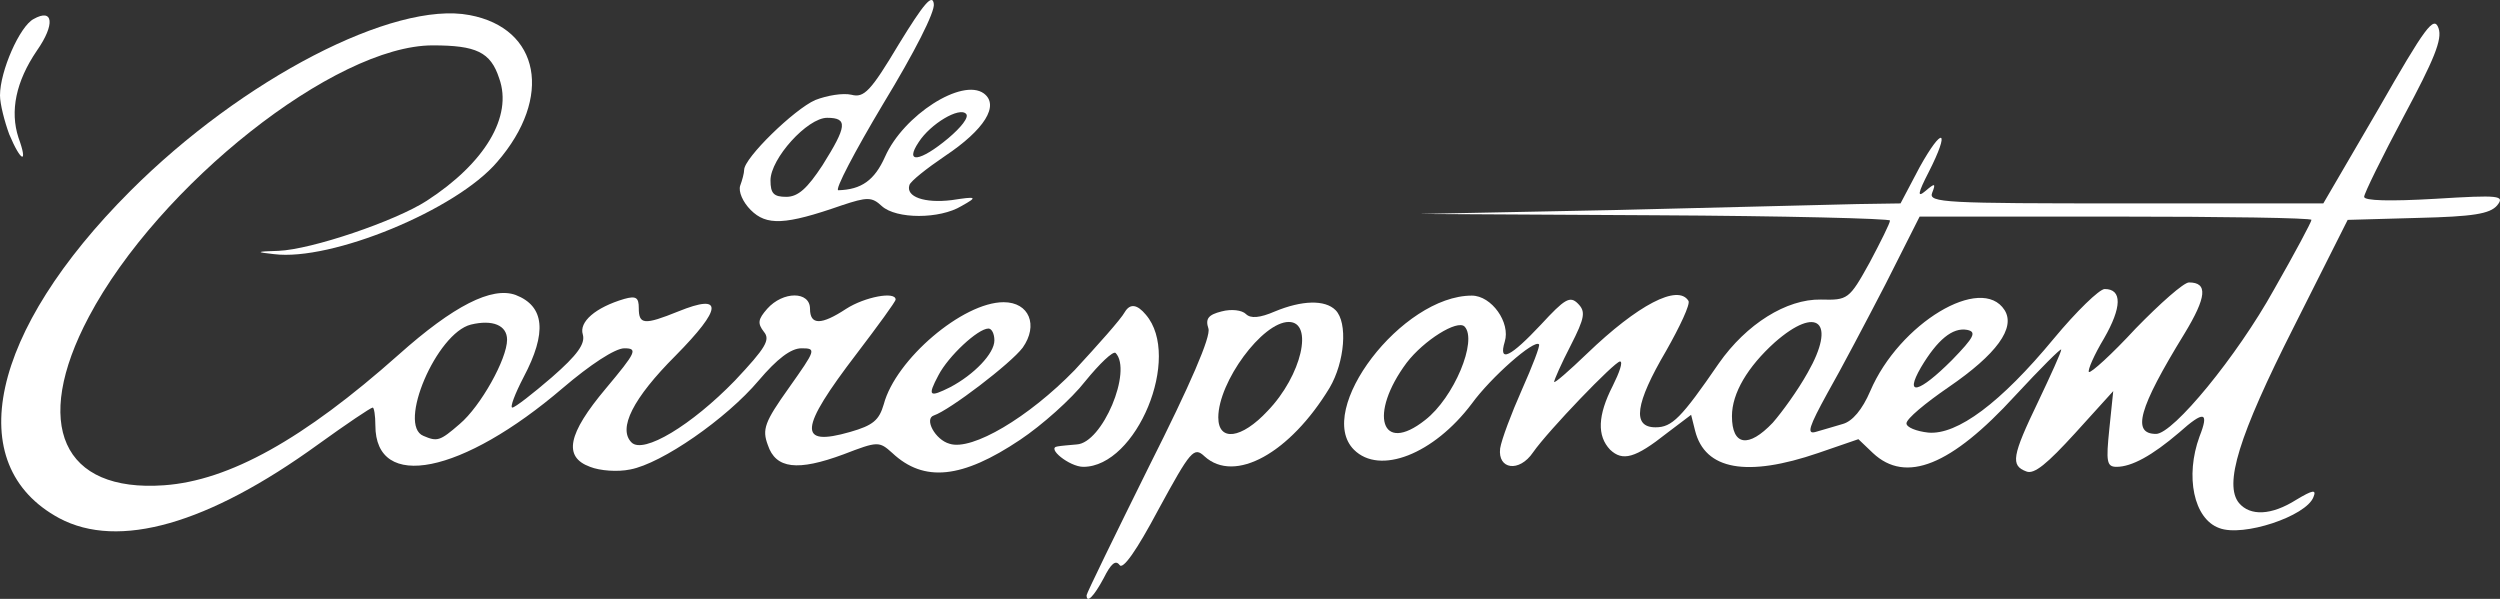 <?xml version="1.0" encoding="UTF-8"?>
<svg id="Layer_2" data-name="Layer 2" xmlns="http://www.w3.org/2000/svg" viewBox="0 0 379.63 90.94">
  <rect x="0" y="0" width="379.63" height="90.94" fill="#333333" stroke="none"/>
  <g id="outputsvg">
    <g id="l7bpYJFMeatrLIhoHiQ61KX">
      <g>
        <path id="pJPqLDpKU" d="M165,90.39c0-.3,4.3-9.1,9.5-19.6,6.3-12.5,9.4-19.7,9-20.9-.5-1.5,0-2.1,2-2.6,1.5-.4,3.1-.2,3.7,.4,.7,.7,2.1,.6,4.4-.4,4.1-1.7,7.6-1.8,9.2-.2,1.9,1.9,1.4,7.9-.9,11.8-6,9.9-14.4,14.6-19,10.4-1.6-1.5-2.1-.9-7,8.1-3.3,6.2-5.4,9.2-5.9,8.4-.6-.8-1.3-.2-2.4,2-1.5,2.8-2.6,3.9-2.6,2.6Zm27.5-28c5.2-5.4,7-13.5,3.2-13.5-4,0-10.7,9.1-10.7,14.5,0,3.7,3.5,3.3,7.5-1Z" fill="#fff"/>
        <path id="p4VyoPRwD" d="M9,78.69C-6,70.59-1.5,50.29,19.8,28.99,36.8,11.99,59.8,.09,71.3,2.29c10.7,2,12.7,12.5,4.2,22.3-6.2,7.3-25.2,15.1-33.9,14-2.8-.3-2.8-.4,.7-.5,5-.2,17.7-4.5,22.5-7.6,8.8-5.7,13.1-12.8,11-18.6-1.3-4-3.5-5-10.1-5-14.8,0-41.6,21.2-52.2,41.2-8.7,16.4-4,26.7,11.4,25.6,9.9-.7,21.2-7,35.6-19.8,8.4-7.5,14.2-10.4,17.8-9.1,4.4,1.7,4.8,5.7,1.2,12.5-1.3,2.5-2.1,4.6-1.7,4.6s3.1-2.1,6-4.6c3.9-3.4,5.1-5.1,4.7-6.5-.6-1.9,1.9-4.1,6.3-5.4,1.8-.5,2.2-.2,2.2,1.4,0,2.5,.8,2.6,6,.5,6.9-2.8,6.7-.5-.4,6.7-6.5,6.5-8.8,11.1-6.7,13.2,1.8,1.8,9.1-2.6,15.7-9.4,4.7-5,5.4-6.2,4.4-7.4-1-1.3-.9-1.9,.5-3.5,2.4-2.7,6.5-2.7,6.5,0,0,2.5,1.7,2.5,5.5,0,2.8-1.8,7.5-2.7,7.5-1.4,0,.3-2.7,4-5.9,8.2-8.8,11.5-9,14.2-1,11.9,3.5-1,4.4-1.8,5.1-4.2,1.8-6.8,12-15.5,18.2-15.5,3.9,0,5.3,3.5,2.9,6.9-1.8,2.4-11.1,9.5-13.5,10.3-1.5,.5,.2,3.7,2.4,4.3,3.4,1.1,12-4,19-11.2,3.5-3.8,7-7.7,7.6-8.8q1.2-2,3.2,.4c5.5,6.4-1.4,23.1-9.5,23.1-2.1,0-5.7-2.9-3.9-3.1,.5-.1,1.8-.2,2.9-.3,3.9-.2,8.5-11.2,5.9-13.9-.4-.3-2.4,1.6-4.6,4.3-2.1,2.7-6.6,6.7-9.9,8.9-8.8,5.9-14.6,6.5-19.4,2-2-1.8-2.2-1.8-7.4,.2-7,2.6-10.3,2.2-11.5-1.4-.9-2.4-.5-3.5,3.2-8.7,4.1-5.8,4.2-6,1.9-6-1.6,0-3.7,1.6-6.5,4.9-4.9,5.8-14.7,12.6-19.5,13.5-1.9,.4-4.6,.2-6.1-.4-4.1-1.5-3.4-5,2.4-11.9,4.6-5.5,4.9-6.1,2.8-6.1-1.4,0-5.2,2.5-9.3,6-15.3,13.1-28.5,15.8-28.5,5.7,0-1.5-.2-2.7-.4-2.7-.3,0-4,2.5-8.3,5.6-16.7,12.1-30.3,16-39.3,11.2Zm60.8-14.3c3.2-2.7,7.2-9.9,7.2-12.8,0-2.2-2.2-3.1-5.5-2.3-5.2,1.3-11.2,15.3-7.2,16.9,2.1,.9,2.5,.8,5.5-1.8Zm74.5-5.6c3.6-1.9,6.7-5.1,6.7-7.1,0-1-.4-1.8-.9-1.8-1.6,0-6.1,4.2-7.6,7.1-1.7,3.2-1.4,3.4,1.8,1.8Z" fill="#fff"/>
        <path id="pbsmOIKHu" d="M337,80.19c-3.9-1.4-5.2-7.9-3-13.9,1.5-3.8,.7-4-3.1-.6-4.1,3.5-7.2,5.2-9.5,5.2-1.5,0-1.6-.8-1.1-5.7l.6-5.8-5.8,6.4c-4.2,4.6-6.2,6.3-7.4,5.8-2.4-.9-2.2-2.3,1.8-10.6,1.9-4,3.5-7.5,3.5-7.9,0-.3-3.1,2.8-7,7-9.7,10.6-16.6,13.4-21.6,8.7l-2.2-2.1-6.1,2.1c-10.8,3.7-17.2,2.6-18.7-3.4l-.6-2.4-3.7,2.8c-4.8,3.8-6.7,4.3-8.6,2.5-2-2.1-1.9-5.2,.4-9.7,1-2,1.6-3.7,1.1-3.7-.8,0-10.9,10.5-13.2,13.8-2.1,3.1-5.4,2.6-5-.6,.2-1.3,1.7-5.3,3.3-8.9s2.8-6.7,2.6-6.9c-.7-.8-7.3,5-10.2,9-5.8,7.7-14,10.9-17.9,7-6-6,7.3-23.4,17.9-23.4,3,0,5.9,4.1,5,7-1,3.3,.9,2.3,5.5-2.6,3.6-3.9,4.4-4.4,5.6-3.2s1.1,2.1-1.1,6.4c-1.4,2.7-2.5,5.2-2.5,5.5s2.3-1.7,5-4.3c7.7-7.4,13.8-10.6,15.4-8,.3,.5-1.3,3.9-3.4,7.6-4.7,8-5.2,11.6-1.6,11.6,2.5,0,3.9-1.4,9.6-9.7,4.2-6,10.3-9.8,15.5-9.7,4.1,.1,4.3,0,7.4-5.6,1.7-3.2,3.1-6,3.1-6.4,0-.3-16.1-.7-35.7-.8l-35.8-.2,30-.6c16.5-.4,32.9-.8,36.5-.9l6.6-.1,2.9-5.5c3.5-6.3,4.7-5.8,1.4,.7-1.7,3.3-1.8,4-.5,2.9,1.4-1.2,1.6-1.2,1,.3s2,1.6,29.4,1.6h30l8.4-14.4c7.1-12.4,8.4-14.2,9.1-12.2,.6,1.7-.7,4.8-5.3,13.4-3.3,6.2-6,11.7-6,12.2,0,.6,3.9,.7,10.8,.3,9.8-.6,10.6-.5,9.4,1-1.1,1.3-3.7,1.7-12,1.9l-10.7,.3-8.2,16.3c-8.4,16.6-10.6,23.9-8.3,26.7,1.7,2,4.9,1.9,8.7-.5,2.5-1.5,3.1-1.6,2.6-.4-1.1,2.9-10.7,6.1-14.3,4.7Zm-67.8-16c1.4-1.6,3.8-4.9,5.3-7.6,4.4-7.7,1.5-10.3-5-4.6-4.1,3.7-6.5,7.7-6.5,11.2,0,4.5,2.5,4.9,6.2,1Zm-52.8-.4c4.4-3.4,8-12.1,6-14.2-1.1-1.1-6.2,2.1-8.8,5.5-5.8,7.8-3.9,14,2.8,8.7Zm63.4,.6c1.5-.4,3-2.2,4.2-5,4.4-10.3,16.9-17.8,20.4-12.3,1.7,2.7-1.2,6.7-8.5,11.7-3.5,2.4-6.4,4.8-6.4,5.5,0,.6,1.5,1.2,3.3,1.4,4.4,.4,11-4.5,19.1-14.3,3.4-4.1,6.9-7.5,7.7-7.5,2.7,0,2.6,2.8-.1,7.5-1.5,2.5-2.5,4.8-2.3,5.1,.3,.2,3.5-2.7,7.1-6.6,3.7-3.8,7.3-7,8.1-7,2.9,0,2.7,2.2-.7,7.8-7,11.4-8,15.2-4.3,15.2,2.6,0,12.3-11.8,17.9-21.9,3.2-5.6,5.7-10.3,5.7-10.6s-13.4-.5-29.8-.5h-29.7l-5.2,10.3c-2.9,5.6-6.8,13-8.8,16.5-2.8,5.1-3.2,6.3-1.8,5.9,1-.3,2.8-.8,4.1-1.2Zm16.6-9.7c3.4-3.5,3.8-4.3,2.3-4.6-2.2-.4-4.5,1.5-7,5.7-2.6,4.5-.3,3.9,4.7-1.1Z" fill="#fff"/>
        <path id="p0C3uBAdn" d="M114,31.89c-1.2-1.2-1.9-2.8-1.6-3.7,.3-.8,.6-1.9,.6-2.4,0-1.8,7.6-9.2,10.8-10.6,1.8-.7,4.2-1.1,5.5-.8,1.9,.5,2.9-.5,7.2-7.7,3.8-6.2,5.1-7.7,5.3-6.1,.2,1.2-2.9,7.3-7.7,15.2-4.3,7.2-7.4,13.1-6.8,13.1,3.5-.1,5.5-1.5,7.1-5.1,2.8-6.3,11.7-12,15-9.6,2.4,1.8,.1,5.5-5.9,9.5-2.8,1.9-5.2,3.8-5.4,4.4-.6,1.8,2.3,2.8,6.4,2.3,3.9-.6,4-.5,1.5,.9-3.3,2-9.9,2-12.1,0-1.5-1.4-2.2-1.4-6.1-.1-8.6,3-11.4,3.1-13.8,.7Zm10.9-6.8c3.7-5.9,3.9-7.2,.7-7.2-3,0-8.6,6.2-8.6,9.5,0,2,.5,2.5,2.4,2.5,1.8,0,3.2-1.3,5.5-4.8Zm19.1-4.1c1.9-1.6,3.2-3.2,2.7-3.7-1-1.1-5.4,1.5-7.2,4.3-2.2,3.3,.2,3,4.5-.6Z" fill="#fff"/>
        <path id="p18g7MOJqd" d="M1.4,20.39c-.7-1.9-1.4-4.6-1.4-5.9C0,10.79,3,3.99,5.1,2.89c3-1.7,3.3,.8,.5,4.8-3.2,4.7-4.1,9.2-2.8,13.2,1.5,4.1,.4,3.8-1.4-.5Z" fill="#fff"/>
      </g>
    </g>
  </g>
</svg>